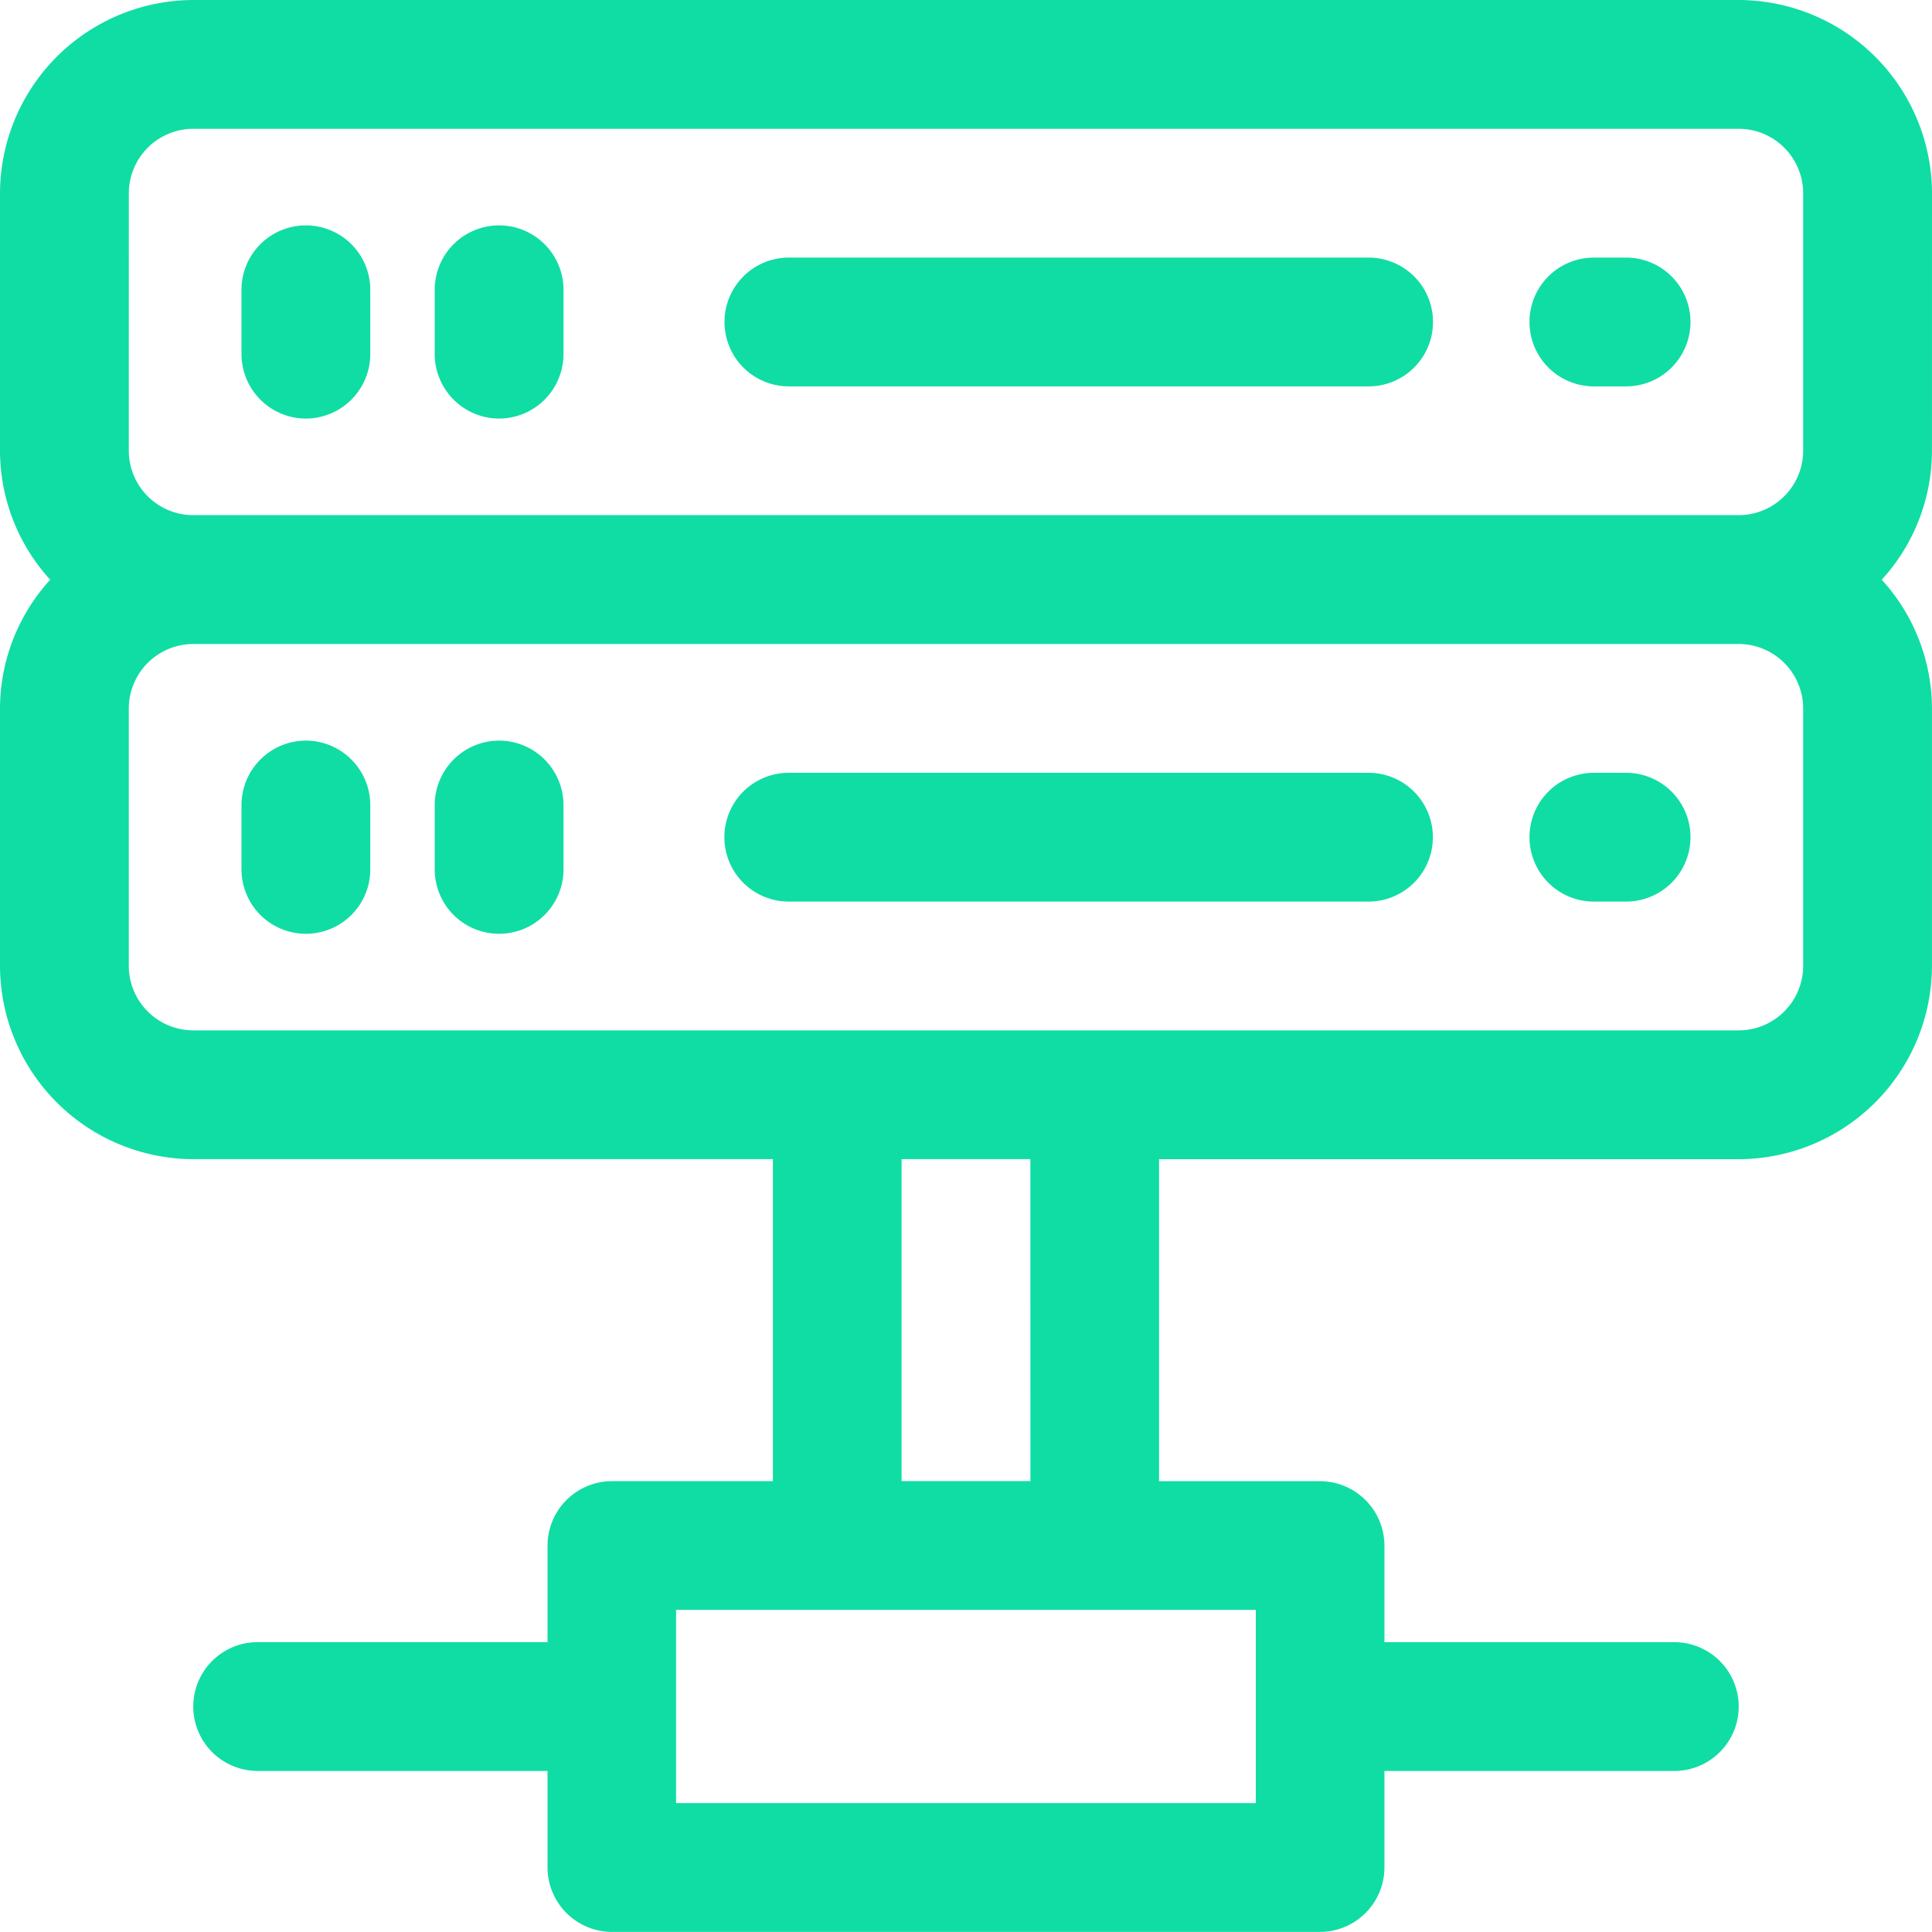 <svg xmlns="http://www.w3.org/2000/svg" width="49.323" height="49.323" viewBox="0 0 49.323 49.323"><g id="Group_14987" data-name="Group 14987" transform="translate(-1 -1)"><path id="Path_5540" data-name="Path 5540" d="M50.323,5.932A4.947,4.947,0,0,0,45.39,1H5.932A4.947,4.947,0,0,0,1,5.932v6.576A4.889,4.889,0,0,0,2.282,15.8,4.889,4.889,0,0,0,1,19.085v6.576a4.947,4.947,0,0,0,4.932,4.932h14.8v8.22h-4.11a1.649,1.649,0,0,0-1.644,1.644v2.466h-7.4a1.644,1.644,0,0,0,0,3.288h7.4v2.466a1.649,1.649,0,0,0,1.644,1.644H34.7a1.649,1.649,0,0,0,1.644-1.644V46.212h7.4a1.644,1.644,0,0,0,0-3.288h-7.4V40.458A1.649,1.649,0,0,0,34.7,38.814h-4.11v-8.22h14.8a4.947,4.947,0,0,0,4.932-4.932V19.085A4.889,4.889,0,0,0,49.04,15.8a4.889,4.889,0,0,0,1.282-3.288Zm-46.034,0A1.649,1.649,0,0,1,5.932,4.288H45.39a1.649,1.649,0,0,1,1.644,1.644v6.576a1.649,1.649,0,0,1-1.644,1.644H5.932a1.649,1.649,0,0,1-1.644-1.644Zm28.771,41.1h-14.8V42.1h14.8Zm-5.754-8.22H24.017v-8.22h3.288ZM47.034,25.661a1.649,1.649,0,0,1-1.644,1.644H5.932a1.649,1.649,0,0,1-1.644-1.644V19.085a1.649,1.649,0,0,1,1.644-1.644H45.39a1.649,1.649,0,0,1,1.644,1.644Z" transform="translate(0 0)" fill="#10dda3"></path><path id="Path_5541" data-name="Path 5541" d="M6.394,9.432A1.649,1.649,0,0,0,8.038,7.788V6.144a1.644,1.644,0,0,0-3.288,0V7.788A1.649,1.649,0,0,0,6.394,9.432Z" transform="translate(2.415 2.254)" fill="#10dda3"></path><path id="Path_5542" data-name="Path 5542" d="M9.394,9.432a1.649,1.649,0,0,0,1.644-1.644V6.144a1.644,1.644,0,0,0-3.288,0V7.788A1.649,1.649,0,0,0,9.394,9.432Z" transform="translate(4.348 2.254)" fill="#10dda3"></path><path id="Path_5543" data-name="Path 5543" d="M13.894,8.288h14.8a1.644,1.644,0,1,0,0-3.288h-14.8a1.644,1.644,0,0,0,0,3.288Z" transform="translate(7.246 2.576)" fill="#10dda3"></path><path id="Path_5544" data-name="Path 5544" d="M26.394,8.288h.822a1.644,1.644,0,0,0,0-3.288h-.822a1.644,1.644,0,0,0,0,3.288Z" transform="translate(15.297 2.576)" fill="#10dda3"></path><path id="Path_5545" data-name="Path 5545" d="M6.394,12.5A1.649,1.649,0,0,0,4.75,14.144v1.644a1.644,1.644,0,1,0,3.288,0V14.144A1.649,1.649,0,0,0,6.394,12.5Z" transform="translate(2.415 7.407)" fill="#10dda3"></path><path id="Path_5546" data-name="Path 5546" d="M9.394,12.5A1.649,1.649,0,0,0,7.75,14.144v1.644a1.644,1.644,0,0,0,3.288,0V14.144A1.649,1.649,0,0,0,9.394,12.5Z" transform="translate(4.348 7.407)" fill="#10dda3"></path><path id="Path_5547" data-name="Path 5547" d="M28.691,13h-14.8a1.644,1.644,0,0,0,0,3.288h14.8a1.644,1.644,0,1,0,0-3.288Z" transform="translate(7.246 7.729)" fill="#10dda3"></path><path id="Path_5548" data-name="Path 5548" d="M27.216,13h-.822a1.644,1.644,0,0,0,0,3.288h.822a1.644,1.644,0,0,0,0-3.288Z" transform="translate(15.297 7.729)" fill="#10dda3"></path></g></svg>